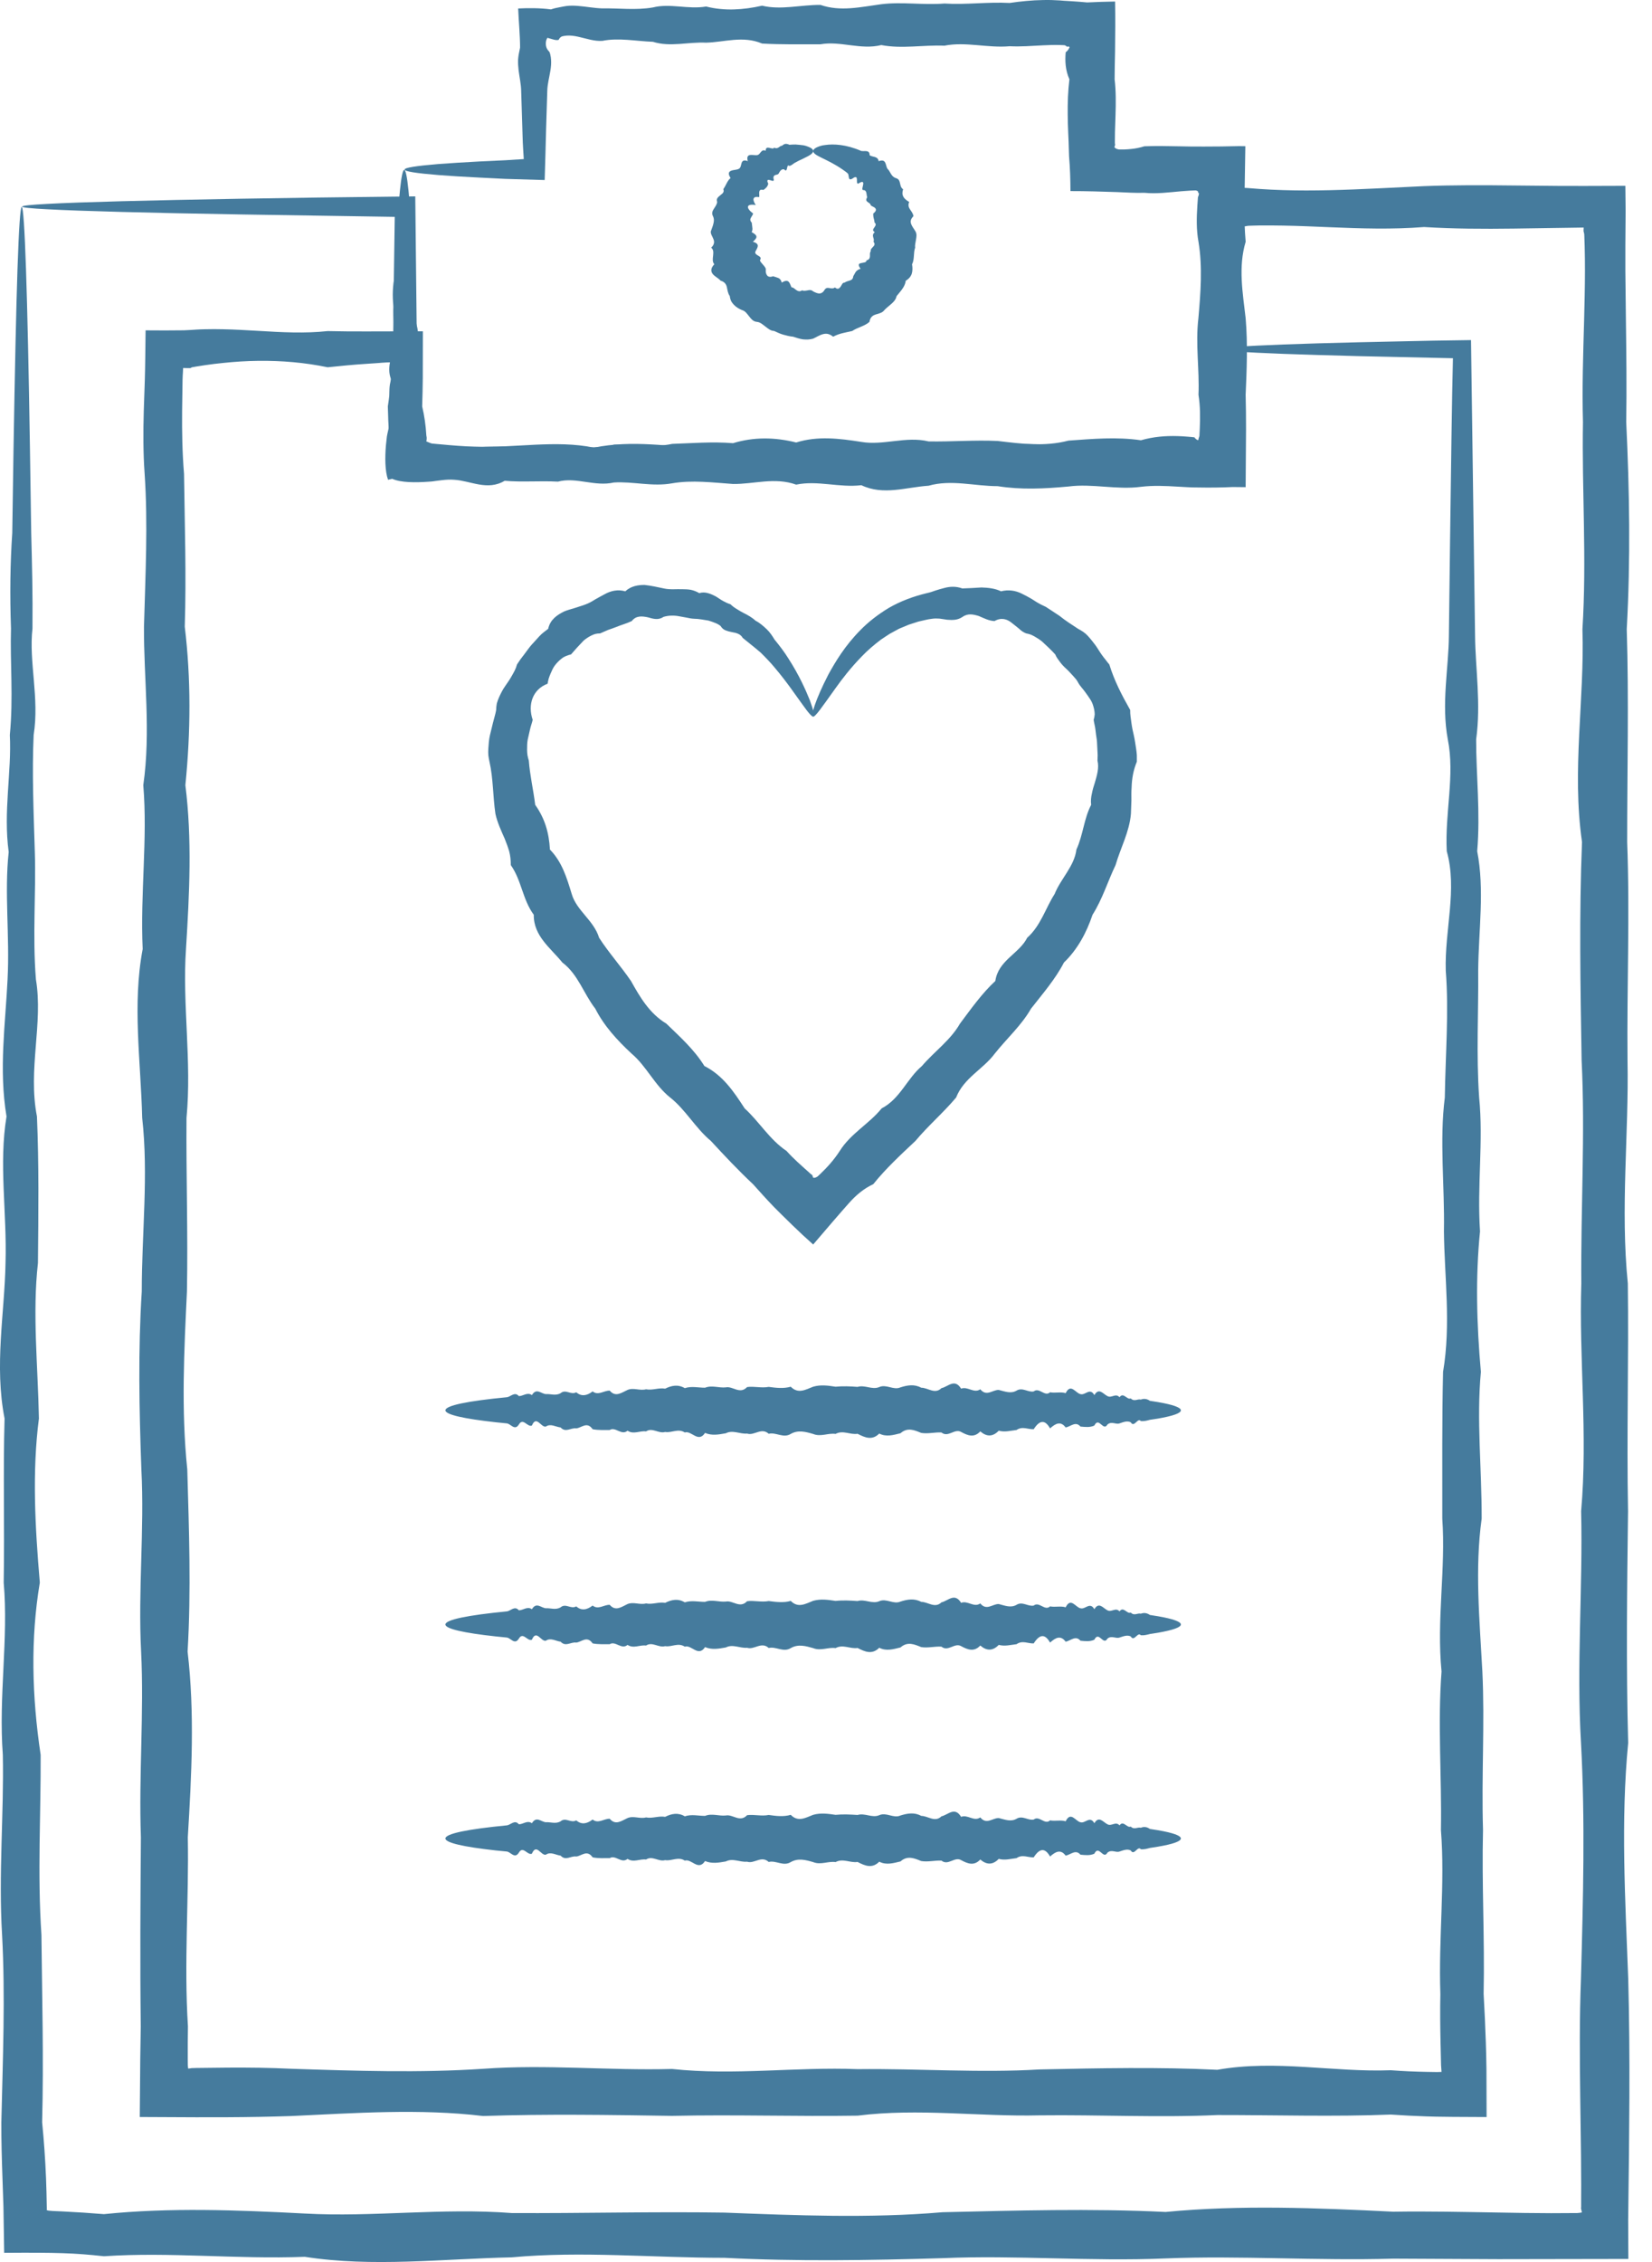 <?xml version="1.0" encoding="UTF-8"?> <svg xmlns="http://www.w3.org/2000/svg" width="38" height="52" viewBox="0 0 38 52" fill="none"><path d="M18.713 16.474C18.683 16.488 18.595 16.389 18.455 16.19C18.31 15.995 18.114 15.694 17.822 15.35C17.726 15.233 17.615 15.118 17.494 14.999C17.366 14.889 17.226 14.78 17.084 14.664C17.036 14.574 16.934 14.547 16.833 14.531C16.783 14.522 16.735 14.509 16.691 14.491C16.645 14.473 16.607 14.443 16.575 14.39C16.535 14.358 16.489 14.334 16.44 14.316C16.393 14.297 16.342 14.279 16.292 14.265C16.239 14.255 16.185 14.247 16.131 14.239C16.077 14.23 16.022 14.225 15.965 14.224C15.91 14.222 15.854 14.211 15.799 14.199C15.742 14.189 15.685 14.178 15.628 14.168C15.513 14.145 15.389 14.144 15.265 14.18C15.143 14.262 15.028 14.227 14.899 14.19C14.774 14.165 14.634 14.145 14.532 14.277C14.415 14.334 14.291 14.364 14.171 14.415C14.111 14.439 14.049 14.459 13.987 14.481C13.927 14.508 13.865 14.534 13.803 14.561C13.766 14.561 13.729 14.565 13.695 14.573C13.662 14.582 13.629 14.596 13.599 14.611C13.536 14.643 13.477 14.681 13.424 14.727C13.324 14.83 13.228 14.935 13.136 15.043C13.059 15.063 12.982 15.089 12.925 15.135C12.865 15.18 12.813 15.233 12.767 15.292C12.721 15.35 12.691 15.424 12.661 15.493C12.647 15.528 12.632 15.565 12.621 15.6C12.61 15.639 12.603 15.678 12.596 15.717C12.248 15.849 12.136 16.201 12.253 16.548C12.237 16.623 12.207 16.695 12.191 16.772C12.174 16.848 12.156 16.925 12.139 17.001C12.124 17.079 12.124 17.16 12.124 17.24C12.126 17.279 12.126 17.319 12.133 17.36C12.141 17.402 12.151 17.444 12.164 17.485C12.189 17.821 12.268 18.152 12.311 18.502C12.531 18.812 12.628 19.139 12.65 19.53C12.927 19.814 13.035 20.17 13.151 20.552C13.264 20.937 13.659 21.157 13.781 21.558C14.001 21.899 14.277 22.205 14.514 22.551C14.72 22.919 14.938 23.297 15.327 23.531C15.638 23.833 15.966 24.123 16.203 24.506C16.626 24.719 16.878 25.093 17.129 25.48C17.465 25.786 17.701 26.196 18.093 26.459C18.247 26.632 18.423 26.784 18.598 26.941L18.656 26.994L18.665 26.998C18.671 27.001 18.676 27.004 18.679 27.009C18.688 27.019 18.692 27.034 18.704 27.072C18.716 27.077 18.735 27.078 18.754 27.071C18.765 27.068 18.776 27.063 18.787 27.057L18.805 27.046L18.864 26.992C19.033 26.831 19.188 26.657 19.316 26.459C19.567 26.057 19.994 25.834 20.28 25.48C20.706 25.259 20.865 24.793 21.206 24.506C21.494 24.17 21.864 23.913 22.082 23.531C22.341 23.185 22.585 22.839 22.895 22.551C22.962 22.077 23.442 21.925 23.628 21.558C23.941 21.278 24.05 20.876 24.259 20.551C24.404 20.192 24.713 19.913 24.76 19.53C24.916 19.19 24.932 18.821 25.099 18.502C25.087 18.409 25.097 18.323 25.117 18.239C25.132 18.154 25.158 18.072 25.185 17.989C25.233 17.824 25.285 17.654 25.245 17.485L25.249 17.36C25.248 17.319 25.245 17.281 25.243 17.241C25.237 17.161 25.238 17.083 25.229 17.005C25.217 16.928 25.206 16.852 25.198 16.776C25.19 16.698 25.167 16.625 25.157 16.548C25.17 16.505 25.178 16.462 25.181 16.421C25.18 16.38 25.175 16.34 25.167 16.302C25.149 16.226 25.127 16.151 25.084 16.085C25.043 16.019 24.996 15.957 24.952 15.896C24.907 15.834 24.853 15.779 24.814 15.717C24.797 15.684 24.779 15.652 24.757 15.622C24.734 15.594 24.71 15.567 24.685 15.539C24.635 15.486 24.588 15.431 24.535 15.382C24.482 15.335 24.432 15.284 24.389 15.227C24.348 15.17 24.302 15.116 24.273 15.044C24.178 14.939 24.074 14.844 23.971 14.748C23.917 14.704 23.858 14.666 23.798 14.632C23.768 14.615 23.737 14.6 23.706 14.587C23.674 14.575 23.64 14.568 23.605 14.561C23.542 14.538 23.487 14.498 23.436 14.449C23.382 14.407 23.328 14.36 23.272 14.318C23.162 14.227 23.026 14.191 22.877 14.277C22.749 14.273 22.633 14.211 22.512 14.16C22.391 14.124 22.264 14.094 22.143 14.18C22.022 14.262 21.905 14.255 21.789 14.247C21.732 14.241 21.671 14.227 21.613 14.221C21.556 14.217 21.498 14.216 21.443 14.224C21.387 14.23 21.333 14.241 21.281 14.253C21.229 14.266 21.177 14.277 21.125 14.289C21.075 14.305 21.025 14.321 20.976 14.337C20.927 14.351 20.878 14.369 20.833 14.39C20.781 14.412 20.73 14.434 20.679 14.454C20.63 14.481 20.582 14.507 20.534 14.533C20.486 14.557 20.441 14.584 20.397 14.615C20.353 14.644 20.31 14.673 20.267 14.701C20.103 14.825 19.953 14.953 19.826 15.087C19.567 15.352 19.369 15.61 19.216 15.825C18.907 16.256 18.745 16.498 18.697 16.474C18.652 16.451 18.747 16.103 19.055 15.505C19.218 15.21 19.434 14.846 19.793 14.483C19.971 14.301 20.19 14.128 20.446 13.974C20.704 13.825 21.004 13.71 21.325 13.634C21.39 13.62 21.454 13.599 21.519 13.575C21.583 13.554 21.65 13.535 21.717 13.518C21.853 13.48 21.994 13.476 22.135 13.527C22.276 13.524 22.424 13.514 22.576 13.505C22.726 13.51 22.883 13.524 23.026 13.593C23.195 13.55 23.361 13.574 23.508 13.649C23.582 13.685 23.655 13.724 23.727 13.766C23.797 13.812 23.867 13.857 23.941 13.895C23.979 13.912 24.017 13.93 24.053 13.949L24.16 14.018C24.23 14.065 24.302 14.11 24.372 14.158C24.505 14.266 24.651 14.358 24.8 14.456C24.881 14.499 24.96 14.548 25.02 14.615C25.081 14.681 25.138 14.753 25.193 14.826C25.247 14.899 25.291 14.981 25.346 15.056C25.372 15.093 25.4 15.129 25.43 15.165C25.457 15.202 25.486 15.239 25.517 15.275C25.631 15.645 25.796 15.965 25.997 16.321C25.994 16.423 26.013 16.519 26.025 16.617C26.038 16.715 26.058 16.812 26.082 16.91C26.104 17.008 26.117 17.108 26.133 17.209C26.14 17.259 26.147 17.311 26.15 17.361C26.151 17.411 26.151 17.46 26.15 17.51C26.069 17.706 26.036 17.898 26.03 18.098C26.023 18.197 26.023 18.297 26.025 18.4C26.021 18.502 26.018 18.604 26.014 18.707C25.98 19.121 25.776 19.49 25.66 19.888C25.48 20.263 25.359 20.669 25.131 21.029C24.994 21.435 24.79 21.822 24.473 22.127C24.274 22.512 23.986 22.841 23.716 23.187C23.496 23.572 23.161 23.87 22.883 24.219C22.617 24.579 22.169 24.779 21.993 25.23C21.701 25.578 21.352 25.875 21.056 26.229C20.721 26.544 20.38 26.858 20.087 27.222C19.861 27.327 19.685 27.481 19.529 27.656C19.474 27.718 19.419 27.78 19.364 27.843C19.294 27.923 19.224 28.004 19.154 28.085C19.005 28.259 18.855 28.434 18.705 28.609C18.548 28.47 18.386 28.319 18.226 28.164L17.985 27.928L17.797 27.74C17.634 27.572 17.478 27.396 17.323 27.224C16.983 26.905 16.665 26.567 16.353 26.229C15.997 25.933 15.775 25.515 15.417 25.231C15.056 24.946 14.871 24.508 14.526 24.219C14.198 23.913 13.895 23.586 13.693 23.187C13.423 22.84 13.298 22.398 12.936 22.127C12.668 21.794 12.272 21.52 12.278 21.029C12.021 20.683 11.996 20.233 11.75 19.888C11.75 19.778 11.739 19.671 11.713 19.572C11.684 19.473 11.649 19.378 11.61 19.282C11.528 19.096 11.439 18.906 11.396 18.708C11.336 18.301 11.348 17.902 11.259 17.51C11.248 17.46 11.239 17.412 11.233 17.362C11.229 17.311 11.23 17.259 11.233 17.208C11.239 17.106 11.247 17.003 11.269 16.904C11.294 16.805 11.317 16.706 11.341 16.61C11.364 16.512 11.397 16.418 11.413 16.321C11.414 16.27 11.418 16.22 11.428 16.171C11.441 16.123 11.459 16.076 11.478 16.032C11.519 15.942 11.562 15.854 11.619 15.774C11.675 15.694 11.73 15.615 11.775 15.533C11.822 15.451 11.868 15.371 11.892 15.275L11.97 15.159L12.054 15.049C12.111 14.976 12.161 14.899 12.221 14.83C12.281 14.762 12.342 14.695 12.404 14.629C12.464 14.562 12.539 14.51 12.609 14.456C12.656 14.242 12.813 14.139 12.97 14.059C13.052 14.024 13.14 14.002 13.224 13.976C13.267 13.963 13.307 13.95 13.348 13.936C13.388 13.923 13.429 13.911 13.468 13.895C13.547 13.866 13.618 13.826 13.688 13.781C13.761 13.741 13.833 13.699 13.905 13.662C14.05 13.58 14.212 13.545 14.383 13.593C14.515 13.472 14.675 13.446 14.827 13.447C14.982 13.463 15.135 13.5 15.274 13.528C15.414 13.559 15.551 13.54 15.689 13.545C15.757 13.546 15.826 13.547 15.892 13.559C15.959 13.574 16.023 13.598 16.084 13.635C16.155 13.613 16.223 13.617 16.287 13.636C16.351 13.653 16.411 13.682 16.468 13.712C16.525 13.747 16.578 13.786 16.633 13.816C16.689 13.847 16.744 13.873 16.803 13.891C16.849 13.936 16.898 13.972 16.95 14.002C17 14.033 17.049 14.064 17.101 14.09C17.204 14.14 17.302 14.197 17.383 14.271C17.482 14.321 17.559 14.394 17.635 14.463C17.709 14.534 17.765 14.618 17.815 14.701C17.935 14.847 18.04 14.986 18.126 15.123C18.389 15.53 18.535 15.868 18.628 16.097C18.713 16.33 18.742 16.458 18.713 16.474Z" fill="#457B9D"></path><path d="M27.163 32.421C27.163 32.488 26.976 32.551 26.634 32.611C26.577 32.619 26.515 32.629 26.45 32.639C26.384 32.657 26.314 32.676 26.241 32.667C26.168 32.58 26.09 32.831 26.009 32.695C25.927 32.655 25.841 32.691 25.752 32.721C25.663 32.752 25.57 32.665 25.474 32.747C25.377 32.918 25.277 32.556 25.173 32.771C25.07 32.818 24.964 32.804 24.853 32.794C24.743 32.663 24.63 32.793 24.513 32.815C24.396 32.658 24.277 32.726 24.154 32.836C24.032 32.62 23.906 32.653 23.778 32.855C23.649 32.863 23.518 32.779 23.383 32.873C23.249 32.888 23.113 32.928 22.974 32.889C22.834 33.035 22.693 33.029 22.549 32.905C22.404 33.061 22.257 32.998 22.108 32.918C21.96 32.831 21.809 33.055 21.656 32.93C21.503 32.921 21.347 32.966 21.19 32.94C21.033 32.876 20.875 32.805 20.713 32.948C20.552 32.987 20.389 33.039 20.225 32.955C20.06 33.12 19.895 33.047 19.726 32.96C19.559 32.988 19.391 32.87 19.22 32.963C19.049 32.938 18.878 33.036 18.704 32.964C18.531 32.914 18.359 32.866 18.189 32.963C18.019 33.069 17.85 32.918 17.682 32.96C17.514 32.805 17.349 33.011 17.185 32.955C17.019 32.97 16.857 32.865 16.696 32.948C16.535 32.977 16.376 33.008 16.218 32.94C16.061 33.179 15.906 32.879 15.752 32.93C15.599 32.83 15.449 32.945 15.3 32.918C15.151 32.963 15.005 32.809 14.861 32.905C14.716 32.885 14.574 32.982 14.435 32.889C14.296 33.008 14.159 32.791 14.025 32.873C13.891 32.872 13.761 32.881 13.632 32.855C13.503 32.669 13.377 32.824 13.255 32.836C13.132 32.816 13.013 32.942 12.896 32.815C12.78 32.801 12.666 32.719 12.556 32.794C12.445 32.821 12.339 32.523 12.235 32.771C12.132 32.815 12.032 32.58 11.935 32.747C11.839 32.9 11.746 32.727 11.657 32.721C11.568 32.712 11.482 32.703 11.401 32.695C10.667 32.614 10.246 32.52 10.246 32.421C10.246 32.309 10.765 32.206 11.657 32.12C11.746 32.112 11.839 31.982 11.935 32.094C12.032 32.095 12.132 31.995 12.235 32.071C12.339 31.898 12.445 32.039 12.556 32.048C12.666 32.039 12.78 32.094 12.896 32.026C13.013 31.926 13.132 32.075 13.255 32.006C13.377 32.111 13.503 32.084 13.632 31.986C13.761 32.089 13.891 31.964 14.025 31.968C14.159 32.127 14.296 32.015 14.435 31.952C14.574 31.893 14.716 31.976 14.861 31.937C15.005 31.967 15.151 31.896 15.3 31.923C15.449 31.848 15.599 31.821 15.752 31.911C15.906 31.86 16.061 31.901 16.218 31.901C16.376 31.838 16.535 31.91 16.696 31.893C16.857 31.86 17.019 32.063 17.185 31.886C17.349 31.863 17.514 31.914 17.682 31.882C17.85 31.904 18.019 31.926 18.189 31.878C18.359 32.051 18.531 31.945 18.704 31.878C18.878 31.827 19.049 31.852 19.22 31.878C19.391 31.861 19.559 31.869 19.726 31.882C19.895 31.83 20.06 31.956 20.225 31.886C20.389 31.813 20.552 31.965 20.713 31.893C20.875 31.842 21.033 31.815 21.19 31.901C21.347 31.901 21.503 32.06 21.656 31.911C21.809 31.878 21.96 31.681 22.108 31.923C22.257 31.863 22.404 32.039 22.549 31.937C22.693 32.114 22.834 31.946 22.974 31.952C23.113 31.986 23.249 32.045 23.383 31.968C23.518 31.884 23.649 32.014 23.778 31.986C23.906 31.884 24.032 32.118 24.154 32.006C24.277 32.029 24.396 31.99 24.513 32.026C24.63 31.788 24.743 32.027 24.853 32.048C24.964 32.082 25.07 31.889 25.173 32.071C25.277 31.89 25.377 32.046 25.474 32.094C25.57 32.147 25.663 32.018 25.752 32.12C25.841 31.993 25.927 32.19 26.009 32.146C26.09 32.231 26.168 32.152 26.241 32.174C26.314 32.146 26.384 32.156 26.45 32.202C26.515 32.213 26.577 32.222 26.634 32.231C26.976 32.29 27.163 32.354 27.163 32.421Z" fill="#457B9D"></path><path d="M27.163 37.344C27.163 37.41 26.976 37.474 26.634 37.534C26.577 37.543 26.515 37.553 26.45 37.563C26.384 37.58 26.314 37.599 26.241 37.591C26.168 37.503 26.09 37.755 26.009 37.618C25.927 37.579 25.841 37.616 25.752 37.644C25.663 37.675 25.57 37.59 25.474 37.669C25.377 37.841 25.277 37.48 25.173 37.694C25.07 37.741 24.964 37.728 24.853 37.717C24.743 37.587 24.63 37.716 24.513 37.74C24.396 37.581 24.277 37.65 24.154 37.76C24.032 37.543 23.906 37.576 23.778 37.779C23.649 37.786 23.518 37.701 23.383 37.797C23.249 37.812 23.113 37.851 22.974 37.813C22.834 37.958 22.693 37.952 22.549 37.828C22.404 37.983 22.257 37.922 22.108 37.842C21.96 37.755 21.809 37.978 21.656 37.854C21.503 37.843 21.347 37.889 21.19 37.864C21.033 37.8 20.875 37.729 20.713 37.872C20.552 37.911 20.389 37.963 20.225 37.879C20.06 38.044 19.895 37.971 19.726 37.884C19.559 37.911 19.391 37.793 19.22 37.887C19.049 37.861 18.878 37.959 18.704 37.887C18.531 37.838 18.359 37.789 18.189 37.887C18.019 37.993 17.85 37.843 17.682 37.884C17.514 37.729 17.349 37.934 17.185 37.879C17.019 37.894 16.857 37.789 16.696 37.872C16.535 37.901 16.376 37.931 16.218 37.864C16.061 38.102 15.906 37.802 15.752 37.854C15.599 37.753 15.449 37.868 15.3 37.842C15.151 37.886 15.005 37.732 14.861 37.828C14.716 37.808 14.574 37.905 14.435 37.813C14.296 37.932 14.159 37.714 14.025 37.797C13.891 37.796 13.761 37.804 13.632 37.779C13.503 37.593 13.377 37.747 13.255 37.76C13.132 37.74 13.013 37.866 12.896 37.74C12.78 37.724 12.666 37.642 12.556 37.717C12.445 37.744 12.339 37.447 12.235 37.694C12.132 37.739 12.032 37.504 11.935 37.669C11.839 37.823 11.746 37.651 11.657 37.644C11.568 37.636 11.482 37.627 11.401 37.618C10.667 37.538 10.246 37.444 10.246 37.344C10.246 37.233 10.765 37.13 11.657 37.043C11.746 37.035 11.839 36.904 11.935 37.018C12.032 37.018 12.132 36.919 12.235 36.993C12.339 36.821 12.445 36.962 12.556 36.971C12.666 36.963 12.78 37.018 12.896 36.949C13.013 36.849 13.132 36.999 13.255 36.928C13.377 37.035 13.503 37.007 13.632 36.909C13.761 37.013 13.891 36.888 14.025 36.892C14.159 37.05 14.296 36.939 14.435 36.874C14.574 36.817 14.716 36.899 14.861 36.86C15.005 36.891 15.151 36.82 15.3 36.846C15.449 36.772 15.599 36.743 15.752 36.835C15.906 36.784 16.061 36.824 16.218 36.824C16.376 36.761 16.535 36.832 16.696 36.817C16.857 36.784 17.019 36.985 17.185 36.809C17.349 36.787 17.514 36.837 17.682 36.805C17.85 36.826 18.019 36.85 18.189 36.802C18.359 36.975 18.531 36.868 18.704 36.8C18.878 36.751 19.049 36.776 19.22 36.802C19.391 36.784 19.559 36.793 19.726 36.805C19.895 36.754 20.06 36.879 20.225 36.809C20.389 36.736 20.552 36.889 20.713 36.817C20.875 36.766 21.033 36.739 21.19 36.824C21.347 36.824 21.503 36.982 21.656 36.835C21.809 36.801 21.96 36.605 22.108 36.846C22.257 36.786 22.404 36.963 22.549 36.86C22.693 37.037 22.834 36.868 22.974 36.874C23.113 36.909 23.249 36.969 23.383 36.892C23.518 36.807 23.649 36.937 23.778 36.909C23.906 36.808 24.032 37.042 24.154 36.928C24.277 36.951 24.396 36.913 24.513 36.949C24.63 36.711 24.743 36.951 24.853 36.971C24.964 37.006 25.07 36.813 25.173 36.993C25.277 36.814 25.377 36.97 25.474 37.018C25.57 37.07 25.663 36.942 25.752 37.043C25.841 36.916 25.927 37.114 26.009 37.069C26.09 37.154 26.168 37.074 26.241 37.096C26.314 37.068 26.384 37.079 26.45 37.125C26.515 37.136 26.577 37.145 26.634 37.154C26.976 37.214 27.163 37.277 27.163 37.344Z" fill="#457B9D"></path><path d="M27.163 42.263C27.163 42.33 26.976 42.394 26.634 42.452C26.577 42.461 26.515 42.471 26.45 42.481C26.384 42.499 26.314 42.519 26.241 42.51C26.168 42.421 26.09 42.673 26.009 42.538C25.927 42.498 25.841 42.534 25.752 42.563C25.663 42.595 25.57 42.508 25.474 42.589C25.377 42.761 25.277 42.398 25.173 42.613C25.07 42.66 24.964 42.646 24.853 42.636C24.743 42.505 24.63 42.635 24.513 42.658C24.396 42.5 24.277 42.569 24.154 42.678C24.032 42.462 23.906 42.496 23.778 42.697C23.649 42.705 23.518 42.621 23.383 42.715C23.249 42.73 23.113 42.771 22.974 42.732C22.834 42.877 22.693 42.87 22.549 42.747C22.404 42.902 22.257 42.841 22.108 42.761C21.96 42.673 21.809 42.896 21.656 42.772C21.503 42.764 21.347 42.808 21.19 42.782C21.033 42.719 20.875 42.647 20.713 42.791C20.552 42.829 20.389 42.881 20.225 42.797C20.06 42.963 19.895 42.89 19.726 42.803C19.559 42.83 19.391 42.713 19.22 42.806C19.049 42.78 18.878 42.878 18.704 42.806C18.531 42.756 18.359 42.709 18.189 42.806C18.019 42.911 17.85 42.761 17.682 42.803C17.514 42.647 17.349 42.853 17.185 42.797C17.019 42.813 16.857 42.708 16.696 42.791C16.535 42.819 16.376 42.849 16.218 42.782C16.061 43.021 15.906 42.721 15.752 42.772C15.599 42.672 15.449 42.788 15.3 42.761C15.151 42.805 15.005 42.651 14.861 42.747C14.716 42.727 14.574 42.824 14.435 42.732C14.296 42.85 14.159 42.632 14.025 42.715C13.891 42.715 13.761 42.723 13.632 42.697C13.503 42.512 13.377 42.666 13.255 42.678C13.132 42.658 13.013 42.785 12.896 42.658C12.78 42.643 12.666 42.56 12.556 42.636C12.445 42.663 12.339 42.366 12.235 42.613C12.132 42.657 12.032 42.422 11.935 42.589C11.839 42.742 11.746 42.57 11.657 42.563C11.568 42.554 11.482 42.545 11.401 42.538C10.667 42.457 10.246 42.363 10.246 42.263C10.246 42.152 10.765 42.048 11.657 41.962C11.746 41.954 11.839 41.822 11.935 41.937C12.032 41.938 12.132 41.837 12.235 41.913C12.339 41.741 12.445 41.881 12.556 41.89C12.666 41.881 12.78 41.937 12.896 41.868C13.013 41.768 13.132 41.918 13.255 41.847C13.377 41.953 13.503 41.925 13.632 41.828C13.761 41.932 13.891 41.806 14.025 41.81C14.159 41.97 14.296 41.857 14.435 41.794C14.574 41.735 14.716 41.818 14.861 41.779C15.005 41.809 15.151 41.739 15.3 41.766C15.449 41.691 15.599 41.663 15.752 41.754C15.906 41.702 16.061 41.744 16.218 41.744C16.376 41.68 16.535 41.752 16.696 41.735C16.857 41.702 17.019 41.904 17.185 41.728C17.349 41.706 17.514 41.757 17.682 41.723C17.85 41.746 18.019 41.769 18.189 41.72C18.359 41.894 18.531 41.786 18.704 41.72C18.878 41.67 19.049 41.695 19.22 41.72C19.391 41.703 19.559 41.712 19.726 41.723C19.895 41.672 20.06 41.798 20.225 41.728C20.389 41.654 20.552 41.808 20.713 41.735C20.875 41.685 21.033 41.657 21.19 41.744C21.347 41.744 21.503 41.902 21.656 41.754C21.809 41.72 21.96 41.523 22.108 41.766C22.257 41.705 22.404 41.882 22.549 41.779C22.693 41.956 22.834 41.788 22.974 41.794C23.113 41.827 23.249 41.887 23.383 41.81C23.518 41.726 23.649 41.856 23.778 41.828C23.906 41.727 24.032 41.961 24.154 41.847C24.277 41.871 24.396 41.832 24.513 41.868C24.63 41.629 24.743 41.869 24.853 41.89C24.964 41.924 25.07 41.732 25.173 41.913C25.277 41.733 25.377 41.889 25.474 41.937C25.57 41.99 25.663 41.861 25.752 41.962C25.841 41.836 25.927 42.033 26.009 41.989C26.09 42.072 26.168 41.994 26.241 42.017C26.314 41.987 26.384 41.997 26.45 42.044C26.515 42.054 26.577 42.065 26.634 42.073C26.976 42.132 27.163 42.196 27.163 42.263Z" fill="#457B9D"></path><path d="M0.5 4.758C0.533 4.758 0.566 5.249 0.598 6.19C0.63 7.13 0.661 8.521 0.689 10.32C0.698 10.919 0.709 11.564 0.718 12.252C0.736 12.94 0.755 13.673 0.747 14.447C0.659 15.221 0.91 16.038 0.774 16.896C0.735 17.752 0.772 18.651 0.801 19.587C0.831 20.524 0.745 21.5 0.826 22.514C0.997 23.528 0.637 24.579 0.85 25.666C0.897 26.754 0.884 27.876 0.873 29.034C0.742 30.191 0.872 31.384 0.895 32.609C0.737 33.834 0.806 35.092 0.916 36.381C0.7 37.669 0.733 38.99 0.935 40.341C0.942 41.691 0.858 43.072 0.953 44.48C0.967 45.889 1.007 47.325 0.969 48.788C1.012 49.215 1.041 49.644 1.059 50.075C1.067 50.29 1.073 50.506 1.076 50.723L1.077 50.777C1.077 50.786 1.077 50.797 1.075 50.808C1.129 50.812 1.008 50.822 1.446 50.837C1.761 50.853 2.075 50.873 2.391 50.899C3.906 50.744 5.447 50.804 7.011 50.885C8.574 50.972 10.162 50.75 11.772 50.874C13.382 50.883 15.014 50.838 16.665 50.864C18.318 50.927 19.991 50.999 21.682 50.855C23.374 50.817 25.085 50.765 26.812 50.849C28.54 50.683 30.286 50.756 32.047 50.843C32.85 50.83 33.655 50.849 34.464 50.862C34.869 50.87 35.274 50.876 35.68 50.877C35.88 50.876 36.079 50.875 36.279 50.874C36.319 50.871 36.357 50.867 36.387 50.86C36.382 50.828 36.375 50.796 36.367 50.771L36.368 50.759L36.368 50.753L36.37 50.73L36.37 50.563L36.371 50.227C36.37 50.002 36.368 49.777 36.367 49.552C36.361 49.102 36.355 48.652 36.349 48.201C36.337 47.299 36.331 46.393 36.366 45.483C36.416 43.665 36.464 41.859 36.367 40.068C36.261 38.276 36.411 36.5 36.37 34.739C36.525 32.977 36.319 31.232 36.374 29.504C36.36 27.776 36.465 26.065 36.381 24.374C36.353 22.682 36.323 21.009 36.39 19.356C36.152 17.705 36.451 16.073 36.4 14.463C36.501 12.854 36.385 11.267 36.412 9.702C36.39 8.921 36.417 8.144 36.438 7.374C36.448 6.989 36.457 6.606 36.458 6.224C36.458 6.033 36.456 5.842 36.451 5.652L36.446 5.51L36.444 5.439L36.442 5.403L36.442 5.386C36.442 5.38 36.441 5.381 36.441 5.381C36.436 5.354 36.431 5.331 36.425 5.312L36.428 5.231C35.885 5.239 35.346 5.246 34.812 5.255C34.121 5.264 33.437 5.261 32.757 5.219C32.026 5.277 31.301 5.253 30.582 5.223C30.223 5.208 29.866 5.192 29.511 5.186C29.333 5.183 29.155 5.182 28.978 5.183L28.846 5.186L28.723 5.19C28.696 5.192 28.67 5.196 28.647 5.202C28.613 5.202 28.579 5.202 28.547 5.202C28.547 5.698 28.546 6.188 28.546 6.673C28.545 7.305 28.54 7.931 28.528 8.55C28.48 8.904 28.454 9.256 28.444 9.605L28.438 9.867V10.185C28.439 10.452 28.442 10.72 28.447 10.994C27.992 11.002 27.397 11.017 27.166 11.029C26.856 11.041 26.547 11.053 26.241 11.056C24.952 11.035 23.694 11.162 22.469 11.035C21.244 11.02 20.052 10.938 18.894 11.013C17.736 11.04 16.613 10.743 15.526 10.99C14.438 11.035 13.388 10.799 12.375 10.966C11.868 11.043 11.37 11.038 10.882 11.013C10.639 10.998 10.397 10.983 10.158 10.969L9.978 10.958L9.868 10.954L9.737 10.95C9.563 10.945 9.392 10.941 9.221 10.941C9.15 10.94 9.079 10.94 9.017 10.94C9.025 9.947 9.034 9.001 9.041 8.096C9.048 7.5 9.055 6.923 9.06 6.366C9.067 5.889 9.073 5.428 9.08 4.985C7.756 4.965 6.577 4.946 5.554 4.93C4.465 4.912 3.54 4.892 2.793 4.872C2.046 4.852 1.475 4.832 1.091 4.811C0.706 4.792 0.508 4.77 0.508 4.749C0.508 4.728 0.706 4.707 1.091 4.687C1.475 4.666 2.045 4.646 2.793 4.626C3.54 4.606 4.464 4.587 5.553 4.568C6.098 4.56 6.684 4.551 7.31 4.541C8.013 4.532 8.76 4.523 9.552 4.514C9.571 6.229 9.592 8.178 9.615 10.341L9.687 10.339C10.077 10.321 10.476 10.3 10.882 10.281C11.37 10.261 11.868 10.257 12.375 10.314C13.388 10.315 14.438 10.214 15.526 10.29C16.613 10.118 17.736 10.258 18.894 10.267C20.052 10.258 21.244 10.314 22.469 10.245C23.694 10.145 24.952 10.295 26.241 10.224C26.814 10.275 27.633 10.296 27.746 10.292C27.744 10.217 27.742 10.141 27.738 10.068L27.736 10.04L27.735 9.997L27.73 9.867L27.72 9.605C27.705 9.256 27.684 8.904 27.659 8.55C27.707 7.93 27.705 7.304 27.692 6.672C27.683 6.356 27.673 6.039 27.665 5.719L27.657 5.48L27.651 5.137C27.648 4.858 27.645 4.578 27.642 4.298C27.842 4.297 28.042 4.297 28.243 4.297L28.703 4.323L28.978 4.344C29.155 4.356 29.333 4.365 29.511 4.37C29.866 4.382 30.223 4.38 30.582 4.372C31.301 4.356 32.026 4.312 32.757 4.279C33.437 4.253 34.121 4.256 34.812 4.264C35.157 4.267 35.505 4.27 35.853 4.274C36.053 4.275 36.252 4.275 36.453 4.275C36.764 4.274 37.075 4.273 37.387 4.272C37.389 4.463 37.391 4.654 37.393 4.846C37.391 5.115 37.389 5.383 37.387 5.652C37.387 5.842 37.387 6.033 37.387 6.224C37.391 6.606 37.395 6.989 37.4 7.374C37.41 8.144 37.42 8.921 37.407 9.702C37.482 11.267 37.509 12.854 37.419 14.463C37.47 16.073 37.429 17.705 37.429 19.356C37.492 21.009 37.421 22.681 37.437 24.374C37.47 26.065 37.269 27.776 37.444 29.504C37.467 31.232 37.416 32.977 37.449 34.739C37.427 36.5 37.403 38.276 37.452 40.068C37.278 41.859 37.385 43.665 37.453 45.483C37.478 46.393 37.483 47.299 37.48 48.201C37.477 48.652 37.473 49.102 37.47 49.552C37.464 50.047 37.458 50.539 37.452 51.03C37.453 51.331 37.455 51.632 37.456 51.929C36.455 51.93 35.457 51.933 34.464 51.934C33.654 51.93 32.85 51.927 32.047 51.922C30.286 51.974 28.54 51.848 26.812 51.917C25.085 51.991 23.374 51.838 21.682 51.911C19.991 51.961 18.318 51.989 16.665 51.903C15.014 51.903 13.382 51.744 11.772 51.892C10.162 51.927 8.574 52.123 7.011 51.88C5.447 51.94 3.906 51.764 2.391 51.867C1.713 51.793 1.315 51.779 0.096 51.788C0.09 51.432 0.085 51.078 0.079 50.723C0.072 50.506 0.065 50.29 0.057 50.075C0.042 49.644 0.029 49.215 0.031 48.788C0.065 47.325 0.124 45.889 0.048 44.48C-0.037 43.072 0.093 41.691 0.065 40.341C-0.036 38.99 0.198 37.669 0.085 36.381C0.107 35.092 0.069 33.834 0.105 32.609C-0.134 31.384 0.106 30.191 0.127 29.034C0.162 27.876 -0.031 26.754 0.15 25.666C-0.031 24.579 0.126 23.528 0.174 22.514C0.226 21.501 0.098 20.524 0.2 19.587C0.073 18.651 0.27 17.752 0.226 16.896C0.31 16.038 0.23 15.221 0.253 14.447C0.225 13.673 0.235 12.94 0.282 12.252C0.292 11.564 0.302 10.919 0.311 10.32C0.341 8.521 0.371 7.13 0.402 6.19C0.434 5.249 0.467 4.758 0.5 4.758Z" fill="#457B9D"></path><path d="M28.094 8.035C28.119 8.035 28.143 8.263 28.168 8.704C28.18 8.923 28.192 9.197 28.204 9.521C28.21 9.685 28.215 9.862 28.221 10.052C28.227 10.28 28.233 10.525 28.238 10.785C27.642 10.797 26.954 10.812 26.18 10.829C25.689 10.838 25.165 10.848 24.603 10.859C24.041 10.876 23.445 10.895 22.813 10.886C22.182 10.799 21.516 11.05 20.817 10.915C20.117 10.874 19.385 10.911 18.621 10.941C17.857 10.972 17.06 10.884 16.234 10.966C15.408 11.137 14.55 10.775 13.664 10.989C12.776 11.036 11.861 11.024 10.916 11.013C10.653 10.976 10.387 10.961 10.119 10.957L9.91 10.955C9.809 10.957 9.708 10.958 9.606 10.958C9.399 10.963 9.191 10.969 8.982 10.973C8.97 10.651 8.959 10.326 8.948 9.999C8.936 9.782 8.925 9.563 8.921 9.343C8.955 9.127 8.978 8.911 8.993 8.693L8.996 8.656L8.998 8.636L9.002 8.593L9.01 8.507C9.013 8.447 9.014 8.388 9.014 8.329C8.936 8.329 8.856 8.333 8.778 8.339L8.721 8.344C8.699 8.346 8.695 8.347 8.65 8.349L8.429 8.364C8.134 8.383 7.837 8.411 7.537 8.443C7.012 8.334 6.48 8.289 5.942 8.295C5.673 8.298 5.402 8.315 5.129 8.344C4.994 8.357 4.857 8.374 4.72 8.394C4.652 8.405 4.583 8.415 4.514 8.426L4.413 8.444C4.401 8.45 4.39 8.456 4.38 8.462C4.326 8.463 4.271 8.462 4.212 8.46L4.207 8.57L4.203 8.628L4.202 8.657L4.199 8.741C4.196 8.976 4.192 9.213 4.189 9.451C4.185 9.927 4.193 10.408 4.233 10.892C4.248 12.04 4.288 13.213 4.25 14.406C4.394 15.599 4.388 16.814 4.264 18.05C4.42 19.285 4.358 20.542 4.278 21.817C4.191 23.093 4.414 24.388 4.29 25.701C4.28 27.013 4.325 28.344 4.3 29.69C4.236 31.038 4.165 32.402 4.308 33.782C4.347 35.162 4.399 36.557 4.315 37.967C4.481 39.375 4.407 40.798 4.32 42.235C4.347 43.671 4.23 45.12 4.323 46.581C4.319 46.833 4.318 47.084 4.319 47.336L4.32 47.43V47.469L4.321 47.476L4.322 47.503L4.328 47.553L4.38 47.547L4.404 47.543L4.41 47.542L4.412 47.542C4.412 47.542 4.412 47.542 4.422 47.542L4.513 47.539C4.755 47.537 4.996 47.534 5.238 47.531C5.722 47.528 6.208 47.533 6.695 47.557C8.178 47.606 9.65 47.655 11.111 47.558C12.573 47.452 14.022 47.602 15.458 47.562C16.894 47.716 18.317 47.51 19.727 47.566C21.136 47.55 22.531 47.656 23.911 47.573C25.29 47.544 26.654 47.514 28.001 47.581C29.349 47.342 30.68 47.642 31.993 47.591C32.266 47.612 32.538 47.624 32.809 47.629L33.054 47.633C33.09 47.633 33.125 47.632 33.159 47.63C33.156 47.578 33.152 47.527 33.148 47.481C33.144 47.307 33.14 47.133 33.136 46.96C33.128 46.583 33.124 46.21 33.132 45.837C33.087 44.562 33.242 43.306 33.145 42.07C33.165 40.834 33.068 39.619 33.159 38.425C33.042 37.231 33.259 36.061 33.176 34.911C33.177 33.763 33.168 32.638 33.194 31.537C33.38 30.435 33.225 29.358 33.214 28.307C33.233 27.256 33.108 26.23 33.234 25.231C33.249 24.232 33.331 23.259 33.256 22.314C33.228 21.372 33.527 20.454 33.279 19.568C33.234 18.682 33.469 17.825 33.303 16.998C33.15 16.172 33.322 15.375 33.328 14.611C33.338 13.848 33.346 13.115 33.355 12.416C33.366 11.591 33.377 10.811 33.387 10.079C33.393 9.715 33.398 9.361 33.404 9.02C33.41 8.749 33.416 8.487 33.421 8.235C32.607 8.217 31.884 8.2 31.258 8.187C30.574 8.169 29.995 8.152 29.528 8.135C28.592 8.1 28.102 8.064 28.102 8.027C28.102 7.991 28.592 7.954 29.528 7.919C29.995 7.902 30.574 7.884 31.258 7.868C31.6 7.861 31.968 7.852 32.363 7.844C32.559 7.84 32.763 7.836 32.972 7.831C33.252 7.827 33.541 7.823 33.837 7.818C33.863 9.676 33.893 11.958 33.93 14.611C33.938 15.375 34.069 16.172 33.955 16.998C33.954 17.825 34.055 18.682 33.979 19.568C34.152 20.454 34.011 21.372 34.002 22.314C34.011 23.259 33.955 24.232 34.024 25.231C34.124 26.23 33.974 27.256 34.044 28.307C33.938 29.358 33.966 30.435 34.064 31.537C33.961 32.638 34.085 33.763 34.082 34.911C33.922 36.061 34.034 37.231 34.098 38.425C34.156 39.619 34.075 40.834 34.113 42.069C34.082 43.306 34.154 44.562 34.127 45.837C34.148 46.21 34.166 46.583 34.178 46.959L34.186 47.242L34.192 47.577C34.193 47.94 34.194 48.303 34.195 48.667C33.936 48.665 33.676 48.664 33.416 48.663L33.028 48.658L32.809 48.652C32.538 48.643 32.266 48.629 31.993 48.61C30.68 48.662 29.349 48.62 28.001 48.621C26.655 48.683 25.29 48.612 23.911 48.628C22.531 48.662 21.136 48.459 19.727 48.635C18.317 48.657 16.894 48.608 15.458 48.64C14.022 48.618 12.573 48.595 11.111 48.643C9.65 48.469 8.178 48.576 6.695 48.644C6.208 48.66 5.722 48.669 5.238 48.671C4.996 48.671 4.754 48.672 4.513 48.672C4.079 48.67 3.647 48.668 3.215 48.666C3.218 48.222 3.222 47.778 3.226 47.336C3.23 47.084 3.234 46.833 3.238 46.581C3.22 45.12 3.23 43.671 3.241 42.235C3.19 40.798 3.316 39.375 3.246 37.967C3.173 36.557 3.325 35.162 3.252 33.782C3.202 32.402 3.175 31.038 3.261 29.69C3.261 28.344 3.418 27.013 3.271 25.701C3.238 24.388 3.041 23.093 3.282 21.817C3.223 20.542 3.399 19.285 3.296 18.05C3.473 16.814 3.305 15.599 3.312 14.406C3.345 13.213 3.405 12.04 3.327 10.892C3.292 10.408 3.294 9.927 3.307 9.451C3.316 9.213 3.324 8.976 3.331 8.741L3.337 8.493L3.342 8.192C3.344 7.992 3.346 7.794 3.349 7.594C3.647 7.597 3.939 7.597 4.233 7.593L4.41 7.584L4.514 7.577C4.583 7.573 4.652 7.57 4.72 7.569C4.857 7.565 4.994 7.566 5.129 7.569C5.402 7.574 5.673 7.591 5.942 7.606C6.48 7.639 7.012 7.668 7.537 7.611C7.837 7.618 8.134 7.62 8.429 7.619C8.865 7.618 9.298 7.617 9.727 7.616C9.726 7.977 9.725 8.337 9.725 8.693C9.723 8.911 9.718 9.127 9.711 9.343C9.763 9.562 9.793 9.782 9.806 9.999L9.808 10.02C9.808 10.026 9.808 10.023 9.809 10.026L9.811 10.034L9.814 10.049C9.815 10.059 9.815 10.07 9.815 10.079C9.815 10.099 9.812 10.121 9.807 10.148C9.827 10.155 9.85 10.166 9.879 10.177L9.928 10.195C9.928 10.195 9.953 10.197 9.968 10.199L10.018 10.204L10.119 10.213C10.387 10.238 10.653 10.261 10.916 10.267C11.861 10.301 12.776 10.109 13.664 10.29C14.55 10.109 15.406 10.265 16.234 10.314C17.06 10.367 17.857 10.238 18.621 10.339C19.385 10.213 20.117 10.409 20.817 10.366C21.516 10.45 22.182 10.371 22.813 10.393C23.445 10.364 24.041 10.374 24.603 10.421C25.165 10.431 25.689 10.441 26.18 10.45C26.541 10.457 26.883 10.466 27.203 10.472C27.346 10.476 27.484 10.48 27.618 10.483C27.732 10.487 27.842 10.491 27.949 10.495C27.962 10.127 27.974 9.801 27.984 9.521C27.996 9.197 28.008 8.923 28.019 8.704C28.044 8.263 28.069 8.035 28.094 8.035Z" fill="#457B9D"></path><path d="M9.298 3.906C9.365 3.906 9.428 4.544 9.488 5.713C9.497 5.907 9.506 6.116 9.517 6.34C9.534 6.563 9.553 6.801 9.545 7.052C9.458 7.304 9.708 7.569 9.573 7.847C9.533 8.126 9.57 8.418 9.599 8.722C9.63 9.026 9.543 9.343 9.624 9.672C9.665 9.751 9.676 9.83 9.67 9.91C9.668 9.948 9.662 9.995 9.654 10.027C9.645 10.046 9.635 10.067 9.625 10.086C9.606 10.13 9.585 10.184 9.579 10.234C9.574 10.284 9.583 10.33 9.623 10.332C9.637 10.324 9.653 10.316 9.669 10.306C9.771 10.284 9.843 10.275 9.915 10.274H10.029L10.168 10.276C10.261 10.279 10.353 10.28 10.448 10.284C10.823 10.414 11.211 10.285 11.609 10.262C12.006 10.42 12.415 10.351 12.834 10.241C13.252 10.458 13.68 10.424 14.12 10.222C14.558 10.214 15.006 10.299 15.464 10.204C15.92 10.189 16.387 10.15 16.862 10.188C17.337 10.043 17.822 10.049 18.314 10.172C18.806 10.018 19.306 10.079 19.814 10.159C20.322 10.246 20.837 10.022 21.36 10.147C21.882 10.157 22.413 10.112 22.949 10.137C23.485 10.201 24.028 10.273 24.578 10.129C25.127 10.09 25.683 10.039 26.244 10.121C26.525 10.04 26.806 10.016 27.09 10.025C27.161 10.027 27.232 10.031 27.302 10.037L27.409 10.046L27.462 10.052L27.476 10.053L27.477 10.055L27.478 10.058C27.488 10.074 27.509 10.095 27.547 10.118C27.553 10.115 27.559 10.114 27.566 10.113C27.565 10.094 27.571 10.079 27.577 10.061L27.587 10.03L27.589 10.025L27.589 10.024L27.59 10.012L27.592 9.963L27.597 9.866C27.609 9.603 27.61 9.34 27.568 9.075C27.593 8.493 27.495 7.907 27.566 7.317C27.617 6.726 27.664 6.14 27.568 5.558C27.517 5.28 27.524 5.003 27.542 4.728L27.556 4.53C27.561 4.521 27.566 4.511 27.569 4.499C27.577 4.476 27.581 4.449 27.575 4.433C27.575 4.433 27.564 4.435 27.559 4.437C27.571 4.398 27.538 4.383 27.506 4.378C27.497 4.378 27.488 4.378 27.479 4.378L27.381 4.382C27.311 4.386 27.24 4.391 27.169 4.397C26.885 4.422 26.603 4.46 26.323 4.432C26.221 4.435 26.12 4.434 26.018 4.43L25.697 4.416C25.33 4.404 24.98 4.392 24.623 4.393C24.622 4.123 24.614 3.864 24.591 3.594L24.58 3.246L24.571 3.041C24.565 2.905 24.561 2.769 24.56 2.633C24.557 2.361 24.566 2.091 24.599 1.823C24.506 1.615 24.495 1.401 24.514 1.199C24.532 1.193 24.58 1.148 24.603 1.082C24.594 1.07 24.57 1.064 24.542 1.075C24.535 1.063 24.522 1.054 24.508 1.048C24.497 1.043 24.498 1.04 24.477 1.039L24.38 1.035C24.25 1.031 24.121 1.036 23.992 1.042C23.734 1.055 23.478 1.076 23.224 1.063C22.716 1.108 22.216 0.953 21.724 1.05C21.231 1.03 20.748 1.127 20.272 1.036C19.797 1.153 19.331 0.936 18.873 1.018C18.416 1.018 17.968 1.026 17.53 1.001C17.091 0.815 16.663 0.97 16.243 0.981C15.825 0.961 15.416 1.087 15.019 0.961C14.621 0.946 14.233 0.864 13.858 0.939C13.67 0.953 13.485 0.885 13.302 0.845C13.211 0.825 13.121 0.812 13.031 0.819C13.008 0.821 12.987 0.824 12.964 0.828C12.942 0.833 12.917 0.839 12.908 0.847C12.884 0.863 12.863 0.885 12.851 0.916C12.787 0.936 12.707 0.9 12.592 0.869C12.572 0.899 12.555 0.942 12.555 0.997C12.553 1.051 12.568 1.115 12.614 1.166C12.624 1.175 12.631 1.186 12.639 1.196C12.648 1.208 12.652 1.236 12.658 1.254C12.668 1.295 12.674 1.335 12.676 1.375C12.682 1.456 12.674 1.536 12.662 1.615C12.637 1.774 12.593 1.929 12.589 2.081C12.58 2.385 12.571 2.677 12.562 2.955C12.552 3.374 12.54 3.769 12.529 4.139C12.208 4.129 11.905 4.119 11.62 4.112C11.406 4.101 11.207 4.091 11.023 4.082C10.652 4.064 10.338 4.044 10.084 4.024C9.575 3.983 9.307 3.941 9.307 3.897C9.307 3.855 9.575 3.813 10.084 3.771C10.338 3.752 10.652 3.732 11.023 3.712C11.207 3.704 11.406 3.694 11.62 3.684C11.754 3.675 11.896 3.666 12.048 3.657C12.043 3.573 12.037 3.488 12.032 3.4C12.03 3.356 12.027 3.313 12.025 3.267C12.023 3.193 12.02 3.117 12.018 3.042C12.008 2.739 11.998 2.417 11.988 2.081C11.984 1.929 11.949 1.774 11.929 1.615C11.92 1.536 11.914 1.456 11.917 1.375C11.92 1.335 11.924 1.295 11.931 1.254C11.941 1.201 11.952 1.149 11.963 1.094C11.963 0.818 11.933 0.517 11.919 0.195C12.151 0.183 12.415 0.182 12.674 0.216C12.738 0.194 12.807 0.177 12.881 0.165C12.924 0.158 12.942 0.153 12.964 0.149C12.987 0.144 13.008 0.141 13.031 0.138C13.121 0.127 13.211 0.129 13.302 0.137C13.485 0.151 13.67 0.188 13.858 0.193C14.233 0.185 14.621 0.24 15.019 0.171C15.416 0.071 15.825 0.221 16.243 0.15C16.663 0.256 17.091 0.229 17.53 0.131C17.968 0.235 18.416 0.11 18.873 0.113C19.331 0.272 19.797 0.161 20.272 0.097C20.748 0.038 21.231 0.12 21.724 0.081C22.216 0.113 22.716 0.041 23.224 0.068C23.478 0.031 23.734 0.005 23.992 0.001C24.121 -0.002 24.249 0.001 24.38 0.01L24.477 0.018L24.652 0.028C24.774 0.036 24.892 0.045 25.007 0.056C25.218 0.046 25.435 0.038 25.65 0.035C25.657 0.412 25.654 0.805 25.649 1.192C25.645 1.407 25.639 1.611 25.639 1.823C25.671 2.091 25.668 2.361 25.66 2.633C25.656 2.769 25.652 2.905 25.647 3.041L25.645 3.246C25.645 3.293 25.645 3.283 25.645 3.291C25.645 3.296 25.646 3.301 25.647 3.306C25.656 3.323 25.647 3.344 25.634 3.383C25.646 3.401 25.679 3.428 25.73 3.434L25.735 3.436H25.752H25.79H25.866C25.916 3.434 25.967 3.43 26.018 3.425C26.12 3.415 26.221 3.395 26.323 3.363C26.603 3.352 26.885 3.359 27.169 3.364L27.381 3.368L27.696 3.369C27.961 3.369 28.226 3.366 28.501 3.359C28.549 3.359 28.597 3.36 28.646 3.361C28.638 3.815 28.632 4.272 28.624 4.728C28.622 5.003 28.629 5.28 28.653 5.558C28.479 6.14 28.586 6.726 28.653 7.317C28.703 7.907 28.678 8.493 28.653 9.075C28.66 9.34 28.662 9.603 28.662 9.866C28.659 10.311 28.655 10.756 28.653 11.199C28.552 11.198 28.453 11.197 28.354 11.196C28.095 11.209 27.82 11.211 27.551 11.206L27.462 11.205L27.409 11.204L27.302 11.199L27.09 11.187C26.806 11.17 26.525 11.157 26.244 11.191C25.683 11.265 25.127 11.112 24.578 11.184C24.028 11.235 23.485 11.262 22.949 11.176C22.413 11.176 21.882 11.018 21.36 11.166C20.837 11.2 20.322 11.396 19.814 11.154C19.306 11.215 18.806 11.038 18.314 11.141C17.822 10.964 17.337 11.132 16.862 11.126C16.387 11.092 15.92 11.032 15.464 11.11C15.006 11.194 14.558 11.063 14.12 11.092C13.68 11.193 13.252 10.96 12.834 11.072C12.415 11.049 12.006 11.088 11.609 11.052C11.211 11.29 10.823 11.05 10.448 11.029C10.353 11.021 10.261 11.027 10.168 11.038L10.029 11.055L9.96 11.065C9.948 11.066 9.941 11.068 9.923 11.069L9.866 11.073C9.562 11.095 9.221 11.097 9.022 11.007C8.989 11.014 8.958 11.021 8.926 11.029C8.854 10.828 8.854 10.517 8.877 10.24C8.883 10.171 8.891 10.102 8.899 10.036C8.907 9.986 8.916 9.953 8.925 9.91C8.943 9.83 8.961 9.751 8.972 9.672C9.025 9.343 8.896 9.026 8.997 8.722C8.87 8.418 9.068 8.126 9.024 7.847C9.108 7.569 9.029 7.304 9.051 7.052C9.022 6.801 9.033 6.563 9.079 6.34C9.09 6.116 9.099 5.907 9.108 5.713C9.168 4.544 9.231 3.906 9.298 3.906Z" fill="#457B9D"></path><path d="M18.706 3.472C18.706 3.505 18.674 3.54 18.615 3.574C18.587 3.592 18.552 3.607 18.511 3.628C18.471 3.649 18.425 3.672 18.374 3.694C18.341 3.712 18.307 3.73 18.27 3.75C18.253 3.763 18.235 3.777 18.216 3.789C18.198 3.801 18.179 3.811 18.157 3.815C18.081 3.75 18.131 3.995 18.036 3.893C17.976 3.88 17.942 3.931 17.913 3.986C17.886 4.04 17.788 3.992 17.791 4.096C17.819 4.181 17.77 4.159 17.72 4.143C17.67 4.128 17.623 4.124 17.672 4.223C17.657 4.295 17.611 4.33 17.561 4.367C17.489 4.347 17.47 4.376 17.465 4.413C17.46 4.452 17.471 4.499 17.463 4.532C17.298 4.501 17.31 4.605 17.384 4.713C17.156 4.677 17.155 4.782 17.324 4.909C17.315 4.942 17.291 4.971 17.273 5.005C17.255 5.036 17.249 5.074 17.292 5.118C17.295 5.154 17.3 5.191 17.305 5.227C17.311 5.264 17.31 5.299 17.289 5.335C17.357 5.373 17.398 5.405 17.4 5.44C17.401 5.457 17.395 5.475 17.38 5.493C17.367 5.513 17.346 5.534 17.318 5.556C17.48 5.607 17.436 5.674 17.38 5.775C17.352 5.824 17.398 5.851 17.438 5.876C17.479 5.901 17.52 5.92 17.48 5.985C17.491 6.023 17.524 6.05 17.548 6.081C17.573 6.112 17.602 6.14 17.615 6.179C17.615 6.204 17.613 6.231 17.615 6.256C17.619 6.28 17.626 6.302 17.638 6.32C17.659 6.358 17.703 6.379 17.783 6.351C17.827 6.365 17.869 6.376 17.907 6.392C17.944 6.409 17.968 6.443 17.982 6.497C18.138 6.4 18.158 6.491 18.206 6.605C18.25 6.605 18.28 6.644 18.318 6.669C18.356 6.692 18.397 6.712 18.449 6.674C18.488 6.693 18.534 6.682 18.577 6.675C18.621 6.665 18.662 6.66 18.705 6.699C18.748 6.721 18.794 6.743 18.84 6.747C18.884 6.748 18.927 6.727 18.96 6.675C18.992 6.616 19.031 6.613 19.078 6.622C19.123 6.632 19.172 6.638 19.204 6.607C19.273 6.666 19.308 6.629 19.336 6.59C19.365 6.551 19.377 6.493 19.428 6.497C19.46 6.472 19.503 6.463 19.546 6.449C19.589 6.437 19.623 6.411 19.626 6.353C19.648 6.317 19.665 6.277 19.688 6.245C19.713 6.216 19.745 6.192 19.795 6.18C19.723 6.076 19.757 6.061 19.807 6.048C19.858 6.036 19.938 6.035 19.93 5.986C19.991 5.973 20.008 5.935 20.011 5.893C20.012 5.851 20.004 5.807 20.03 5.776C20.02 5.734 20.053 5.705 20.085 5.672C20.117 5.641 20.132 5.601 20.092 5.558C20.1 5.54 20.101 5.521 20.099 5.502C20.095 5.483 20.088 5.465 20.084 5.445C20.074 5.408 20.079 5.373 20.122 5.337C20.061 5.301 20.084 5.267 20.112 5.228C20.14 5.19 20.163 5.148 20.118 5.119C20.115 5.084 20.106 5.049 20.097 5.016C20.088 4.982 20.086 4.946 20.086 4.91C20.163 4.85 20.157 4.81 20.13 4.783C20.103 4.754 20.046 4.742 20.027 4.715C20.018 4.641 19.874 4.656 19.948 4.533C19.923 4.475 19.95 4.366 19.85 4.369C19.819 4.356 19.849 4.288 19.856 4.236C19.864 4.184 19.844 4.153 19.74 4.223C19.703 4.221 19.714 4.165 19.711 4.12C19.708 4.078 19.693 4.046 19.622 4.096C19.491 4.187 19.543 4.022 19.499 3.986C19.459 3.948 19.416 3.923 19.376 3.893C19.006 3.639 18.704 3.581 18.706 3.472C18.706 3.443 18.729 3.418 18.776 3.393C18.822 3.371 18.893 3.341 18.987 3.333C19.174 3.306 19.465 3.32 19.8 3.466C19.864 3.494 20.006 3.425 20.004 3.569C20.035 3.592 20.083 3.596 20.127 3.61C20.169 3.624 20.205 3.649 20.211 3.706C20.396 3.637 20.363 3.809 20.415 3.881C20.484 3.944 20.492 4.055 20.606 4.094C20.743 4.128 20.671 4.289 20.774 4.35C20.728 4.49 20.784 4.567 20.914 4.643C20.884 4.711 20.899 4.762 20.931 4.811C20.964 4.861 21.006 4.912 21.011 4.97C20.941 5.041 20.94 5.095 20.959 5.151C20.979 5.207 21.026 5.263 21.06 5.323C21.093 5.384 21.08 5.446 21.07 5.508C21.064 5.539 21.058 5.569 21.054 5.6C21.048 5.631 21.046 5.663 21.05 5.695C21.006 5.815 21.041 5.956 20.979 6.077C20.992 6.15 20.993 6.224 20.973 6.291C20.952 6.356 20.905 6.412 20.835 6.453C20.817 6.598 20.708 6.699 20.623 6.808C20.607 6.885 20.558 6.939 20.503 6.986C20.45 7.034 20.391 7.076 20.342 7.129C20.3 7.19 20.218 7.208 20.145 7.229C20.072 7.252 20.017 7.291 19.999 7.4C19.885 7.501 19.73 7.523 19.603 7.609C19.453 7.645 19.306 7.662 19.165 7.74C19.073 7.667 19.001 7.662 18.927 7.683C18.855 7.701 18.782 7.749 18.704 7.785C18.626 7.808 18.547 7.809 18.469 7.801C18.392 7.79 18.317 7.764 18.243 7.74C18.166 7.734 18.091 7.714 18.018 7.694C17.943 7.673 17.875 7.639 17.806 7.608C17.725 7.606 17.664 7.551 17.605 7.506C17.543 7.461 17.492 7.407 17.41 7.399C17.325 7.393 17.277 7.329 17.23 7.27C17.183 7.213 17.145 7.149 17.067 7.128C16.995 7.098 16.931 7.059 16.881 7.006C16.856 6.981 16.834 6.952 16.817 6.918C16.802 6.886 16.791 6.847 16.787 6.806C16.745 6.75 16.735 6.673 16.72 6.602C16.703 6.532 16.668 6.479 16.574 6.451C16.53 6.397 16.446 6.36 16.398 6.303C16.353 6.247 16.337 6.174 16.431 6.075C16.383 6.02 16.395 5.947 16.403 5.88C16.407 5.813 16.422 5.748 16.36 5.693C16.399 5.656 16.416 5.622 16.422 5.592C16.429 5.56 16.424 5.531 16.412 5.501C16.392 5.442 16.344 5.382 16.35 5.321C16.37 5.26 16.396 5.203 16.409 5.145C16.424 5.088 16.43 5.032 16.399 4.967C16.365 4.903 16.389 4.846 16.424 4.795C16.456 4.744 16.492 4.697 16.497 4.641C16.467 4.572 16.518 4.53 16.566 4.491C16.614 4.452 16.667 4.421 16.638 4.348C16.7 4.264 16.725 4.159 16.805 4.092C16.734 3.986 16.768 3.942 16.823 3.923C16.879 3.902 16.957 3.906 16.997 3.879C17.041 3.857 17.042 3.796 17.058 3.748C17.074 3.7 17.109 3.667 17.201 3.705C17.174 3.61 17.202 3.572 17.25 3.564C17.298 3.556 17.363 3.571 17.408 3.567C17.499 3.562 17.498 3.416 17.612 3.466C17.613 3.314 17.772 3.462 17.808 3.394C17.899 3.44 17.928 3.35 17.991 3.349C18.014 3.327 18.039 3.312 18.066 3.308C18.095 3.305 18.125 3.312 18.157 3.328C18.208 3.324 18.256 3.321 18.301 3.322C18.369 3.327 18.429 3.333 18.48 3.34C18.529 3.349 18.573 3.365 18.606 3.379C18.674 3.407 18.706 3.438 18.706 3.472Z" fill="#457B9D"></path></svg> 